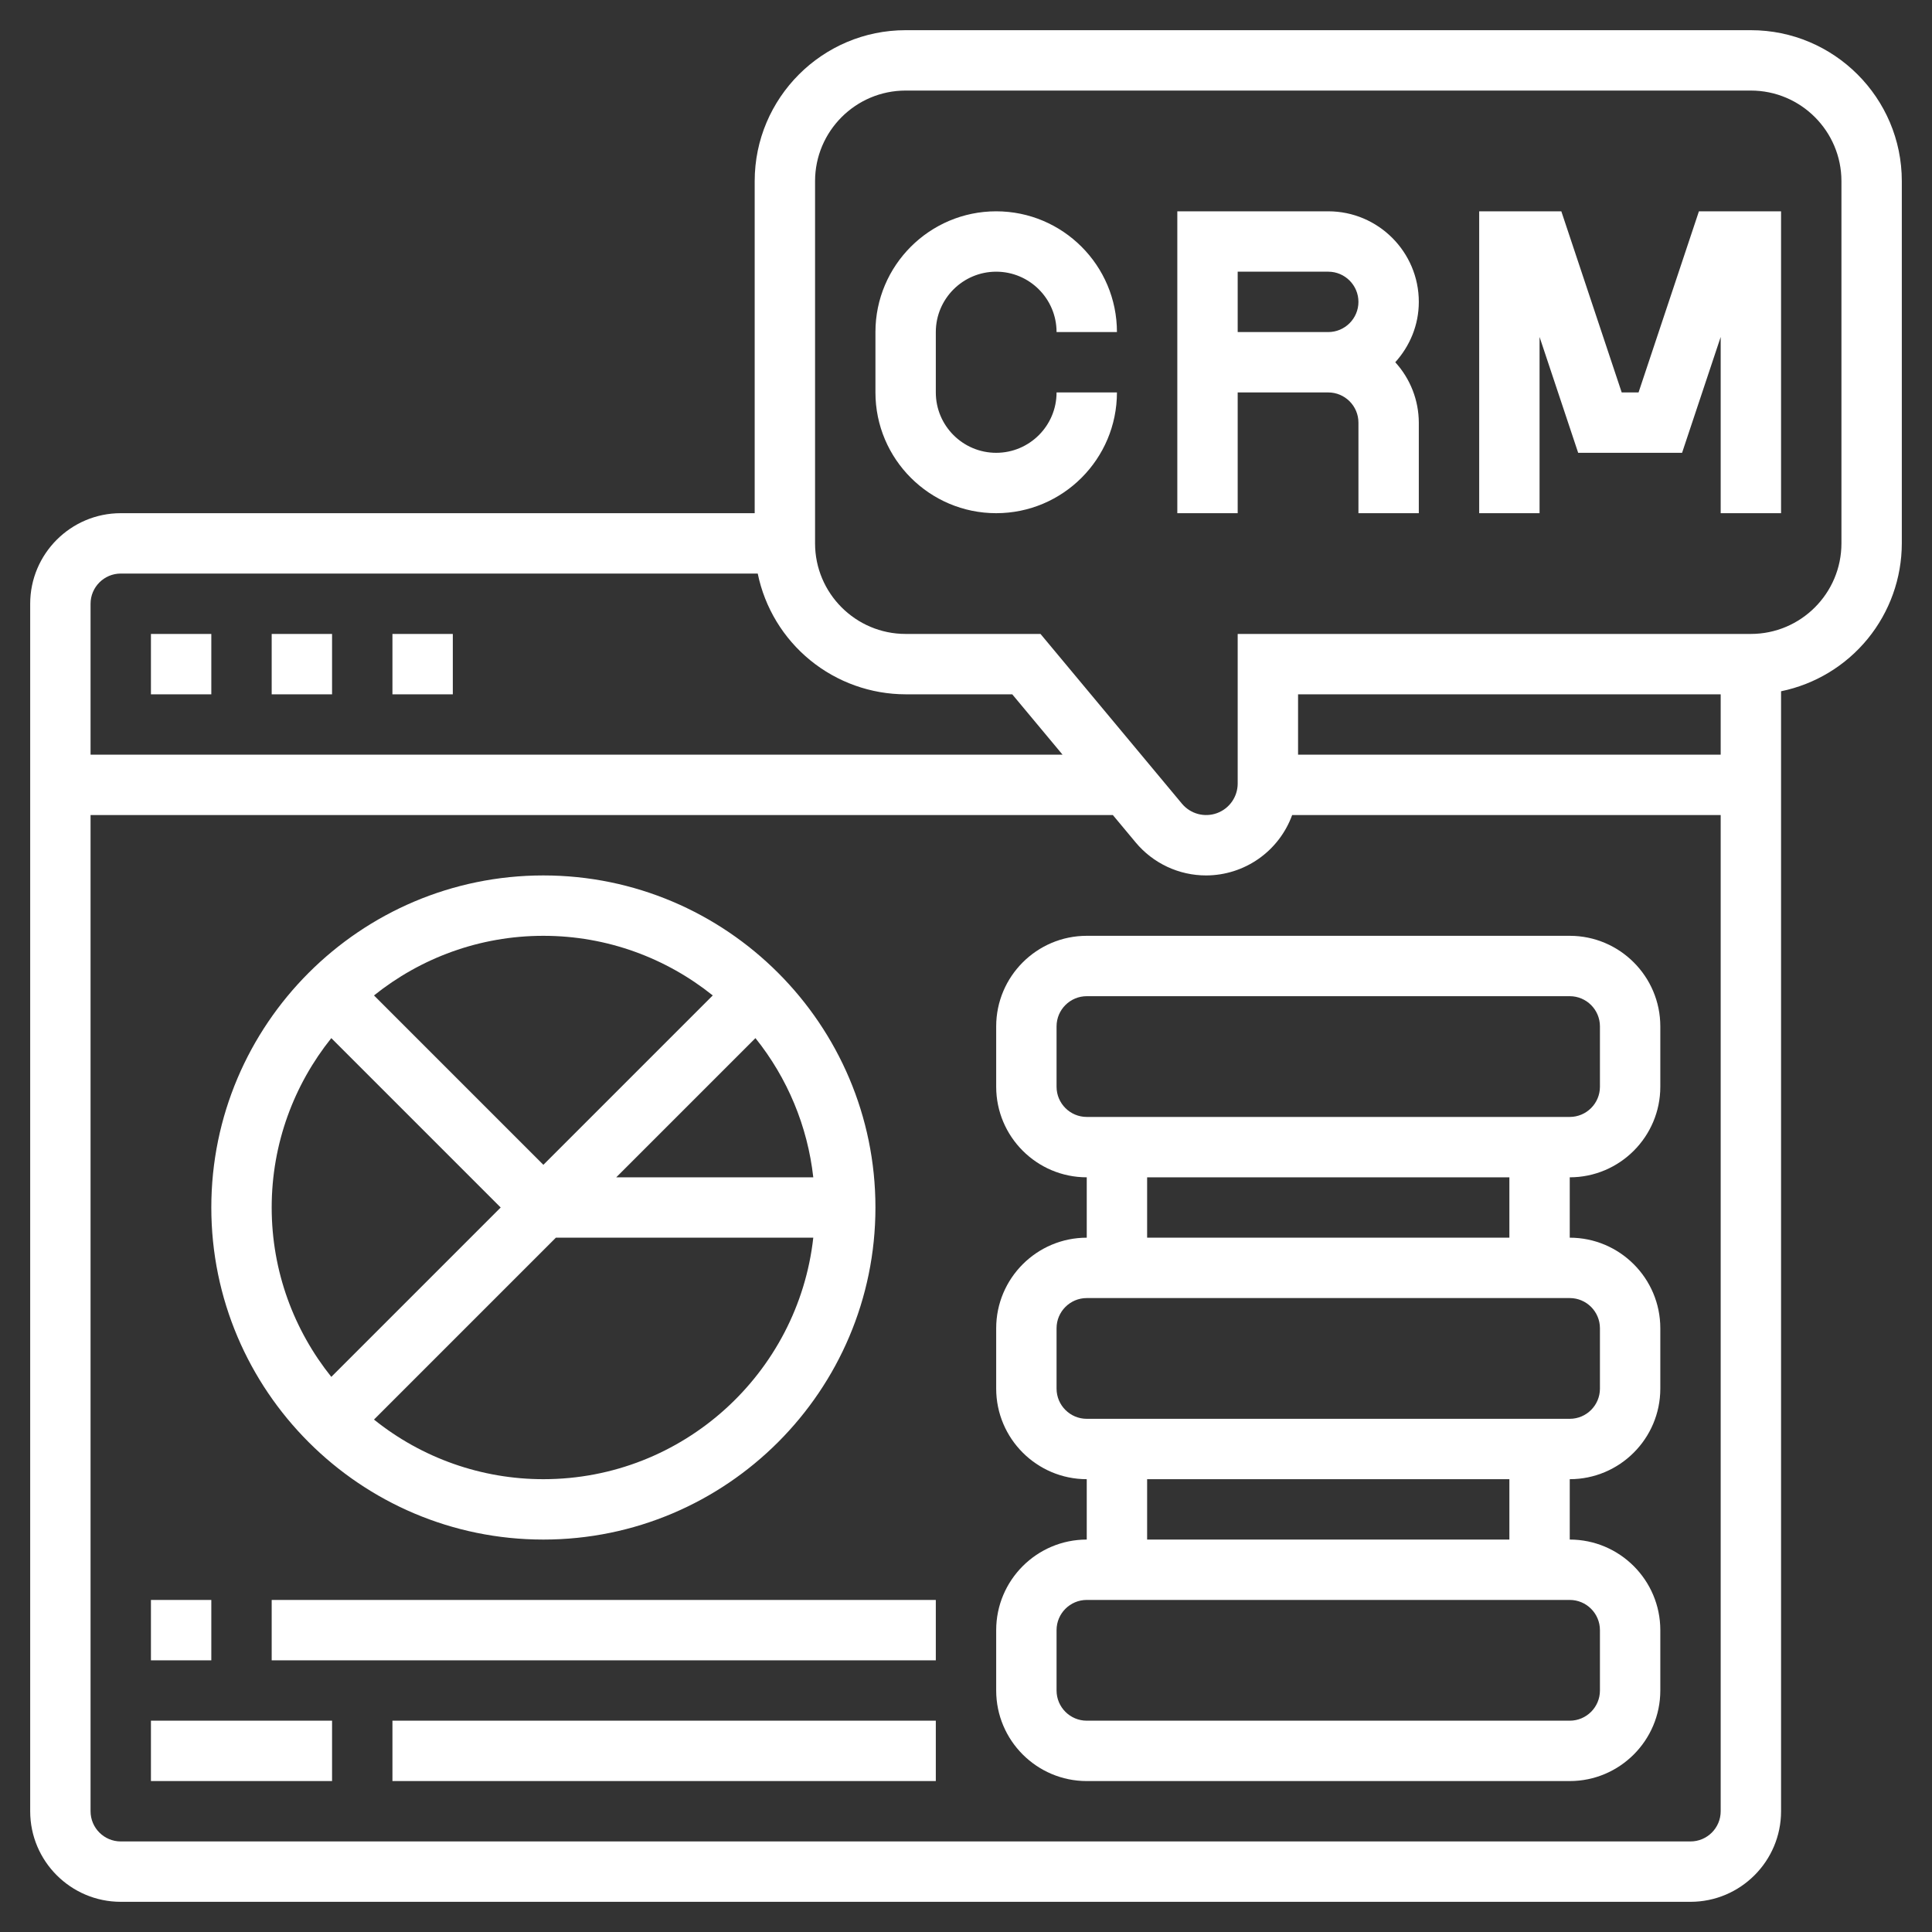 <svg xmlns="http://www.w3.org/2000/svg" fill="none" viewBox="0 0 512 512" height="512" width="512">
<rect x="0" y="0" width="512" height="512" fill="#333333" stroke="none"/>
<path fill="white" d="M264 72C272.824 72 280 79.176 280 88H296C296 70.352 281.648 56 264 56C246.352 56 232 70.352 232 88V104C232 121.648 246.352 136 264 136C281.648 136 296 121.648 296 104H280C280 112.824 272.824 120 264 120C255.176 120 248 112.824 248 104V88C248 79.176 255.176 72 264 72ZM352 56H312V136H328V104H352C356.408 104 360 107.592 360 112V136H376V112C375.98 106.077 373.755 100.373 369.76 96C373.6 91.744 376 86.168 376 80C376 66.768 365.232 56 352 56ZM328 88V72H352C356.408 72 360 75.592 360 80C360 84.408 356.408 88 352 88H328ZM434.232 104H429.768L413.768 56H392V136H408V89.296L418.232 120H445.768L456 89.296V136H472V56H450.232L434.232 104ZM40 168H56V184H40V168ZM72 168H88V184H72V168ZM104 168H120V184H104V168ZM416 248H288C274.768 248 264 258.768 264 272V288C264 301.232 274.768 312 288 312V328C274.768 328 264 338.768 264 352V368C264 381.232 274.768 392 288 392V408C274.768 408 264 418.768 264 432V448C264 461.232 274.768 472 288 472H416C429.232 472 440 461.232 440 448V432C440 418.768 429.232 408 416 408V392C429.232 392 440 381.232 440 368V352C440 338.768 429.232 328 416 328V312C429.232 312 440 301.232 440 288V272C440 258.768 429.232 248 416 248ZM424 432V448C424 452.416 420.408 456 416 456H288C283.592 456 280 452.416 280 448V432C280 427.584 283.592 424 288 424H416C420.408 424 424 427.584 424 432ZM400 408H304V392H400V408ZM424 352V368C424 372.416 420.408 376 416 376H288C283.592 376 280 372.416 280 368V352C280 347.584 283.592 344 288 344H416C420.408 344 424 347.584 424 352ZM400 328H304V312H400V328ZM424 288C424 292.416 420.408 296 416 296H288C283.592 296 280 292.416 280 288V272C280 267.584 283.592 264 288 264H416C420.408 264 424 267.584 424 272V288Z"></path>
<path fill="white" d="M464 8H240C217.944 8 200 25.944 200 48V136H32C18.768 136 8 146.768 8 160V480C8 493.232 18.768 504 32 504H448C461.232 504 472 493.232 472 480V183.192C481.027 181.336 489.139 176.424 494.968 169.285C500.797 162.146 503.987 153.216 504 144V48C504 25.944 486.056 8 464 8ZM32 152H200.808C202.664 161.027 207.576 169.139 214.715 174.968C221.854 180.797 230.784 183.987 240 184H268.256L281.592 200H24V160C24 155.592 27.592 152 32 152ZM448 488H32C27.592 488 24 484.416 24 480V216H294.92L300.952 223.24C303.234 225.985 306.093 228.194 309.326 229.708C312.559 231.222 316.086 232.005 319.656 232C324.633 231.984 329.486 230.442 333.559 227.58C337.632 224.719 340.729 220.677 342.432 216H456V480C456 484.416 452.408 488 448 488ZM344 200V184H456V200H344ZM488 144C488 157.232 477.232 168 464 168H328V207.656C327.997 209.37 327.467 211.042 326.482 212.445C325.496 213.847 324.103 214.913 322.491 215.497C320.879 216.08 319.127 216.154 317.472 215.707C315.817 215.26 314.339 214.315 313.24 213L275.744 168H240C226.768 168 216 157.232 216 144V48C216 34.768 226.768 24 240 24H464C477.232 24 488 34.768 488 48V144Z"></path>
<path fill="white" d="M144 408C192.52 408 232 368.52 232 320C232 271.48 192.52 232 144 232C95.48 232 56 271.48 56 320C56 368.52 95.48 408 144 408ZM144 392C127.673 392.006 111.835 386.432 99.112 376.2L147.312 328H215.528C211.536 363.944 180.992 392 144 392ZM200.2 275.112C208.703 285.706 214.019 298.5 215.528 312H163.312L200.2 275.112ZM188.888 263.8L144 308.688L99.112 263.8C111.432 253.936 127.024 248 144 248C160.976 248 176.568 253.936 188.888 263.8ZM87.8 275.112L132.688 320L87.8 364.888C77.936 352.568 72 336.976 72 320C72 303.024 77.936 287.432 87.8 275.112ZM40 424H56V440H40V424ZM72 424H248V440H72V424ZM40 456H88V472H40V456ZM104 456H248V472H104V456Z"></path>
</svg>
